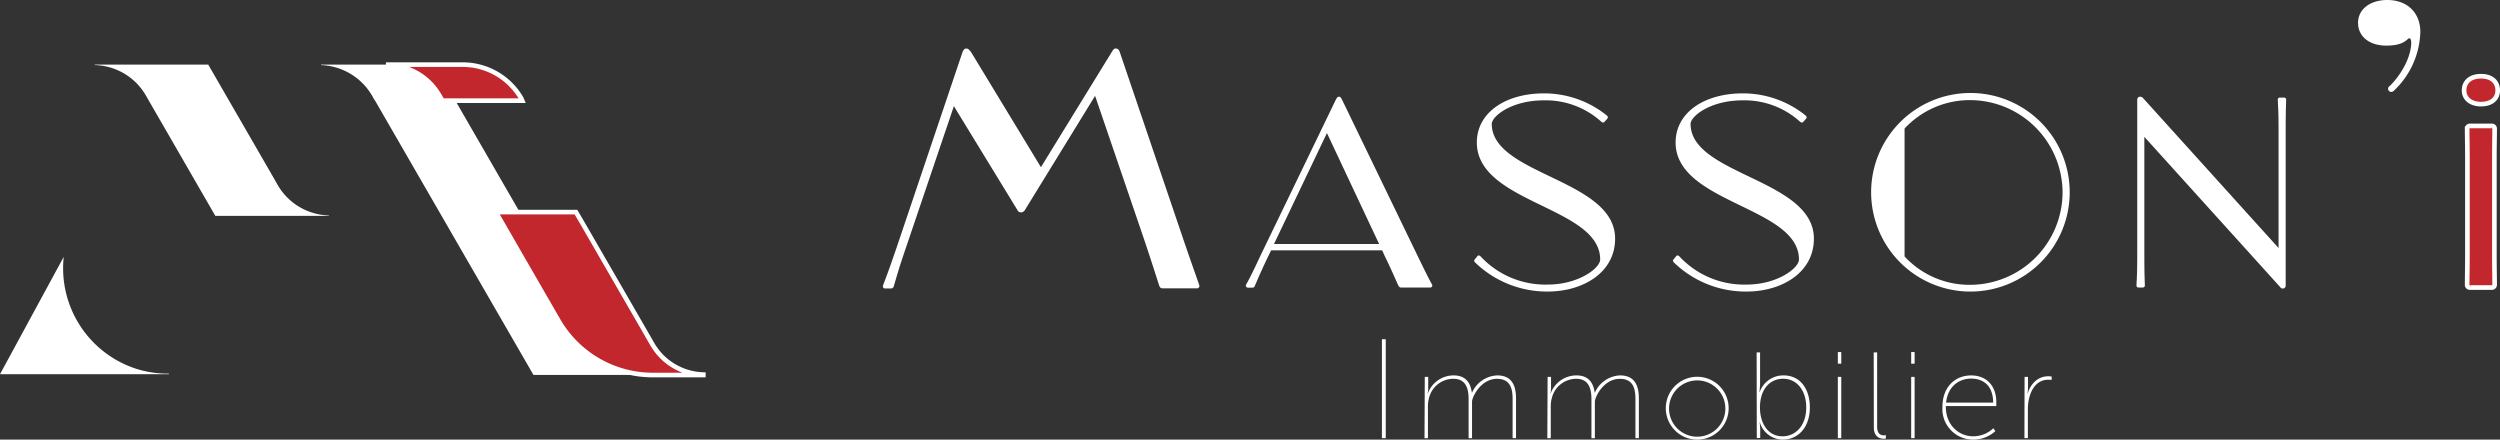 <svg id="Logo_Coté_Blanc_Vectorisé_Masson_i_Immo_Final_Seul" data-name="Logo Coté Blanc Vectorisé Masson&apos;i Immo Final Seul" xmlns="http://www.w3.org/2000/svg" width="540.898" height="95.118" viewBox="0 0 540.898 95.118">
  <rect x="0" y="0" width="540.898" height="95.118" fill="#333333" stroke="none"/>
  <path id="Tracé_45209" data-name="Tracé 45209" d="M133.872,274a13.224,13.224,0,0,1-9.014-3.891,13.5,13.5,0,0,1-2.138-2.829l-.475-.832-.074-.148-14.4-24.934H83.21v.1a13.246,13.246,0,0,1,9.014,3.883,13.515,13.515,0,0,1,2.131,2.836l.475.824a.952.952,0,0,0,.082.148l14.39,24.934h24.57Z" transform="translate(-62.716 -227.388)" fill="#fff"/>
  <path id="Tracé_45210" data-name="Tracé 45210" d="M55.61,322.774H92.157v-.126H91.9a22.452,22.452,0,0,1-7.039-1.121,22.847,22.847,0,0,1-15.593-21.7,22.172,22.172,0,0,1,.134-2.45Z" transform="translate(-55.61 -241.81)" fill="#fff"/>
  <path id="Tracé_45211" data-name="Tracé 45211" d="M210.668,304.544a13.708,13.708,0,0,1-2.131-2.836l-.334-.579c0-.059-.059-.119-.1-.178l-.111-.193h0l-14.4-24.964h0L173.72,241.37H149.15v.1a13.365,13.365,0,0,1,11.509,7.477h.059l20,34.639h0l14.4,24.926h24.563v-.089A13.246,13.246,0,0,1,210.668,304.544Z" transform="translate(-79.695 -227.388)" fill="#fff"/>
  <path id="Tracé_45212" data-name="Tracé 45212" d="M235.981,315.6a13.514,13.514,0,0,1-2.131-2.836l-.334-.572c0-.059-.059-.126-.1-.186l-.111-.193h0l-14.4-24.934h0l-1.485-2.532H200.08l5.94,10.314h0l7.566,13.1A23.657,23.657,0,0,0,234.073,319.6H244.98v-.1A13.247,13.247,0,0,1,235.981,315.6Z" transform="translate(-92.808 -238.455)" fill="#c1272d" stroke="#fff" stroke-width="1"/>
  <path id="Tracé_45213" data-name="Tracé 45213" d="M197.52,248.679a14.62,14.62,0,0,0-12.623-7.3H168.74v.1a13.246,13.246,0,0,1,9.014,3.883,13.513,13.513,0,0,1,2.131,2.836l.475.824.082.148h17.286Z" transform="translate(-84.739 -227.391)" fill="#c1272d" stroke="#fff" stroke-width="1"/>
  <path id="Tracé_45214" data-name="Tracé 45214" d="M458.28,321.39h.832v21.4h-.832Z" transform="translate(-159.29 -247.992)" fill="#fff"/>
  <path id="Tracé_45215" data-name="Tracé 45215" d="M470.749,332.249h.742v2.569a3.97,3.97,0,0,1-.134,1.01h.052a5.94,5.94,0,0,1,5.591-3.9c2.68,0,3.661,1.7,3.928,3.713h.052a6.245,6.245,0,0,1,5.428-3.713c3.126,0,4.084,2.124,4.084,4.96V345.5h-.742v-8.376c0-2.064-.319-4.455-3.371-4.455-3.364,0-5.242,3.6-5.406,4.849v8h-.742v-8.4c0-2.064-.423-4.455-3.289-4.455a5.428,5.428,0,0,0-5.294,4.24,6.416,6.416,0,0,0-.215,1.8v6.816h-.742Z" transform="translate(-162.485 -250.706)" fill="#fff"/>
  <path id="Tracé_45216" data-name="Tracé 45216" d="M506.539,332.249h.743v2.569a3.975,3.975,0,0,1-.134,1.01h.052a5.94,5.94,0,0,1,5.591-3.9c2.68,0,3.661,1.7,3.928,3.713h.052a6.245,6.245,0,0,1,5.428-3.713c3.133,0,4.084,2.124,4.084,4.96V345.5h-.742v-8.376c0-2.064-.319-4.455-3.371-4.455-3.364,0-5.242,3.6-5.406,4.849v8h-.743v-8.4c0-2.064-.423-4.455-3.289-4.455a5.435,5.435,0,0,0-5.294,4.24,6.415,6.415,0,0,0-.215,1.8v6.816h-.743Z" transform="translate(-171.7 -250.706)" fill="#fff"/>
  <path id="Tracé_45217" data-name="Tracé 45217" d="M541,338.744a6.8,6.8,0,1,1,3.332,6.077A6.8,6.8,0,0,1,541,338.744Zm12.875,0a6.089,6.089,0,1,0-2.951,5.523A6.081,6.081,0,0,0,553.874,338.744Z" transform="translate(-180.587 -250.651)" fill="#fff"/>
  <path id="Tracé_45218" data-name="Tracé 45218" d="M567.47,325.22h.742v6.92c0,.342-.126,1.641-.126,1.641h.052a5.383,5.383,0,0,1,5.2-3.579c3.5,0,5.643,2.836,5.643,6.943,0,4.217-2.465,6.95-5.888,6.95a5.2,5.2,0,0,1-4.923-3.713h-.052a12.394,12.394,0,0,1,.126,1.8v1.567H567.5ZM578.2,337.145c0-3.809-2.116-6.222-5-6.222-2.651,0-5.012,2.012-5.012,6.252,0,3.178,1.589,6.2,4.878,6.2C575.868,343.375,578.2,341.1,578.2,337.145Z" transform="translate(-187.404 -248.978)" fill="#fff"/>
  <path id="Tracé_45219" data-name="Tracé 45219" d="M591.13,325.12h.742v2.517h-.742Zm0,5.376h.742V343.75h-.742Z" transform="translate(-193.496 -248.952)" fill="#fff"/>
  <path id="Tracé_45220" data-name="Tracé 45220" d="M601.58,325.22h.742v16.061c0,1.7.9,1.886,1.485,1.886a1.485,1.485,0,0,0,.4-.059v.743a2.55,2.55,0,0,1-.475.052c-.609,0-2.124-.238-2.124-2.465Z" transform="translate(-196.186 -248.978)" fill="#fff"/>
  <path id="Tracé_45221" data-name="Tracé 45221" d="M612.5,325.12h.742v2.517H612.5Zm0,5.376h.742V343.75H612.5Z" transform="translate(-198.998 -248.952)" fill="#fff"/>
  <path id="Tracé_45222" data-name="Tracé 45222" d="M622.342,338.561v.156c0,3.921,2.755,6.386,5.94,6.386a6.341,6.341,0,0,0,4.344-1.745l.423.631a7.076,7.076,0,0,1-4.767,1.834A6.632,6.632,0,0,1,621.6,338.8c0-4.537,2.888-6.868,6.222-6.868,3.5,0,5.435,2.465,5.435,5.725v.906Zm.052-.742h10.18c0-3.817-2.28-5.2-4.774-5.2s-5.034,1.589-5.406,5.22Z" transform="translate(-201.341 -250.706)" fill="#fff"/>
  <path id="Tracé_45223" data-name="Tracé 45223" d="M645.53,332.314h.743v2.361a5.492,5.492,0,0,1-.134,1.218h.052c.69-2.116,2.228-3.713,4.455-3.713a6.766,6.766,0,0,1,.743.052v.742a6.453,6.453,0,0,0-.691-.052c-3.23,0-4.455,3.445-4.455,6.386v6.259H645.5Z" transform="translate(-207.495 -250.77)" fill="#fff"/>
  <path id="Tracé_45224" data-name="Tracé 45224" d="M342,271.672,328.23,249.144l-10.276,30.339c-1.983,5.755-2.332,7.425-2.74,8.628a.6.6,0,0,1-.616.483h-1.233a.475.475,0,0,1-.483-.616c.483-1.307,1.166-2.97,3.156-8.836L330.079,237.5c.2-.549.475-.824.817-.824.483,0,.691.342,1.032.743l15.133,24.934,15.415-25.067c.2-.342.408-.616.743-.616.549,0,.743.342.891.743l13.9,40.957c2.332,6.779,2.881,8.22,3.289,9.452a.52.52,0,0,1-.475.743h-7.462c-.408,0-.616-.275-.743-.691-.342-1.025-.824-2.666-3.081-9.452l-10.759-31.505-15.2,24.726a.958.958,0,0,1-.824.483A.8.8,0,0,1,342,271.672Z" transform="translate(-121.847 -226.178)" fill="#fff"/>
  <path id="Tracé_45225" data-name="Tracé 45225" d="M439.406,251.289l16.335,33.755c2.228,4.6,2.851,5.755,3.178,6.3a.453.453,0,0,1-.379.661h-6.3a.609.609,0,0,1-.6-.438c-.386-.661-.742-1.812-2.97-6.408l-.549-1.21H424.1l-.876,1.812c-1.7,3.557-2.354,5.257-2.68,5.94a.483.483,0,0,1-.438.327h-1.047a.453.453,0,0,1-.379-.661c.327-.542,1.2-2.131,2.844-5.7l16.6-34.356c.223-.379.386-.6.661-.6S439.191,250.925,439.406,251.289Zm8.056,31.29-11.286-24-11.45,24Z" transform="translate(-149.081 -229.793)" fill="#fff"/>
  <path id="Tracé_45226" data-name="Tracé 45226" d="M485.355,286.319c-.267-.267-.215-.542-.052-.653l.6-.743c.163-.163.386-.163.661.111a19.138,19.138,0,0,0,14.516,6.081c6.683,0,11.346-3.564,11.346-5.428,0-11.45-26.686-12.111-26.686-25.312,0-6.467,6.193-10.625,14.524-10.625a21.57,21.57,0,0,1,13.64,4.819.468.468,0,0,1,.111.6l-.661.743c-.111.163-.379.215-.653,0a17.913,17.913,0,0,0-12.437-4.656c-7.128,0-11.294,3.5-11.294,5.094,0,11.071,26.686,11.947,26.686,24.822,0,7.507-7.18,11.45-14.516,11.45A22.32,22.32,0,0,1,485.355,286.319Z" transform="translate(-166.213 -229.546)" fill="#fff"/>
  <path id="Tracé_45227" data-name="Tracé 45227" d="M543.283,286.319c-.275-.267-.223-.542-.059-.653l.6-.743c.171-.163.386-.163.661.111A19.138,19.138,0,0,0,559,291.116c6.683,0,11.346-3.564,11.346-5.428,0-11.45-26.686-12.11-26.686-25.312,0-6.467,6.193-10.625,14.524-10.625a21.533,21.533,0,0,1,13.64,4.819.445.445,0,0,1,.111.6l-.661.743c-.1.163-.379.215-.653,0a17.913,17.913,0,0,0-12.437-4.656c-7.128,0-11.286,3.5-11.286,5.094,0,11.071,26.679,11.947,26.679,24.822,0,7.507-7.173,11.45-14.516,11.45a22.276,22.276,0,0,1-15.779-6.3Z" transform="translate(-181.126 -229.546)" fill="#fff"/>
  <path id="Tracé_45228" data-name="Tracé 45228" d="M600.83,271.18A21.481,21.481,0,1,1,622.3,292.6,21.481,21.481,0,0,1,600.83,271.18Zm41.418,0a20.048,20.048,0,0,0-19.944-20,19.254,19.254,0,0,0-14.242,6.155V285a19.1,19.1,0,0,0,14.242,6.141A20.048,20.048,0,0,0,642.248,271.18Z" transform="translate(-195.993 -229.518)" fill="#fff"/>
  <path id="Tracé_45229" data-name="Tracé 45229" d="M679.85,259.4V284.77c0,5.153.111,6.081.111,6.794a.431.431,0,0,1-.438.438h-.988a.423.423,0,0,1-.386-.438c0-.743.163-1.641.163-6.794V251.4c0-.653.661-.928,1.21-.438l29.367,32.493V258.032c0-4.767-.163-5.94-.163-6.683a.416.416,0,0,1,.386-.438h.98a.423.423,0,0,1,.438.438c0,.743-.1,1.916-.1,6.683v33.532a.631.631,0,0,1-1.151.386Z" transform="translate(-215.902 -229.794)" fill="#fff"/>
  <path id="Tracé_45230" data-name="Tracé 45230" d="M742.71,227.47c0-2.874,2.554-4.93,6.334-4.93,4.351,0,7.143,2.792,7.143,6.905a18.12,18.12,0,0,1-5.829,12.816.7.7,0,0,1-1.151-.49.743.743,0,0,1,.408-.661c2.71-2.71,4.6-6.49,4.6-9.363,0-.661-.245-1.151-.661-.824-1.069,1.069-2.547,1.485-4.767,1.485C745.153,232.4,742.71,230.433,742.71,227.47Z" transform="translate(-232.525 -222.54)" fill="#fff"/>
  <path id="Tracé_45231" data-name="Tracé 45231" d="M773.61,247.817c0-1.864,1.381-3.067,3.661-3.067s3.609,1.2,3.609,3.067-1.44,2.97-3.609,2.97S773.61,249.621,773.61,247.817Zm.661,42.049c0-1.864.059-3.423.059-6.787V262.9c0-3.371-.059-4.99-.059-6.794a.587.587,0,0,1,.661-.6h4.626a.587.587,0,0,1,.661.6c0,1.8-.059,3.713-.059,6.794v20.182c0,3.059.059,4.982.059,6.787a.587.587,0,0,1-.661.6h-4.626a.579.579,0,0,1-.661-.6Z" transform="translate(-240.481 -228.259)" fill="#c1272d" stroke="#fff" stroke-width="1"/>
</svg>
